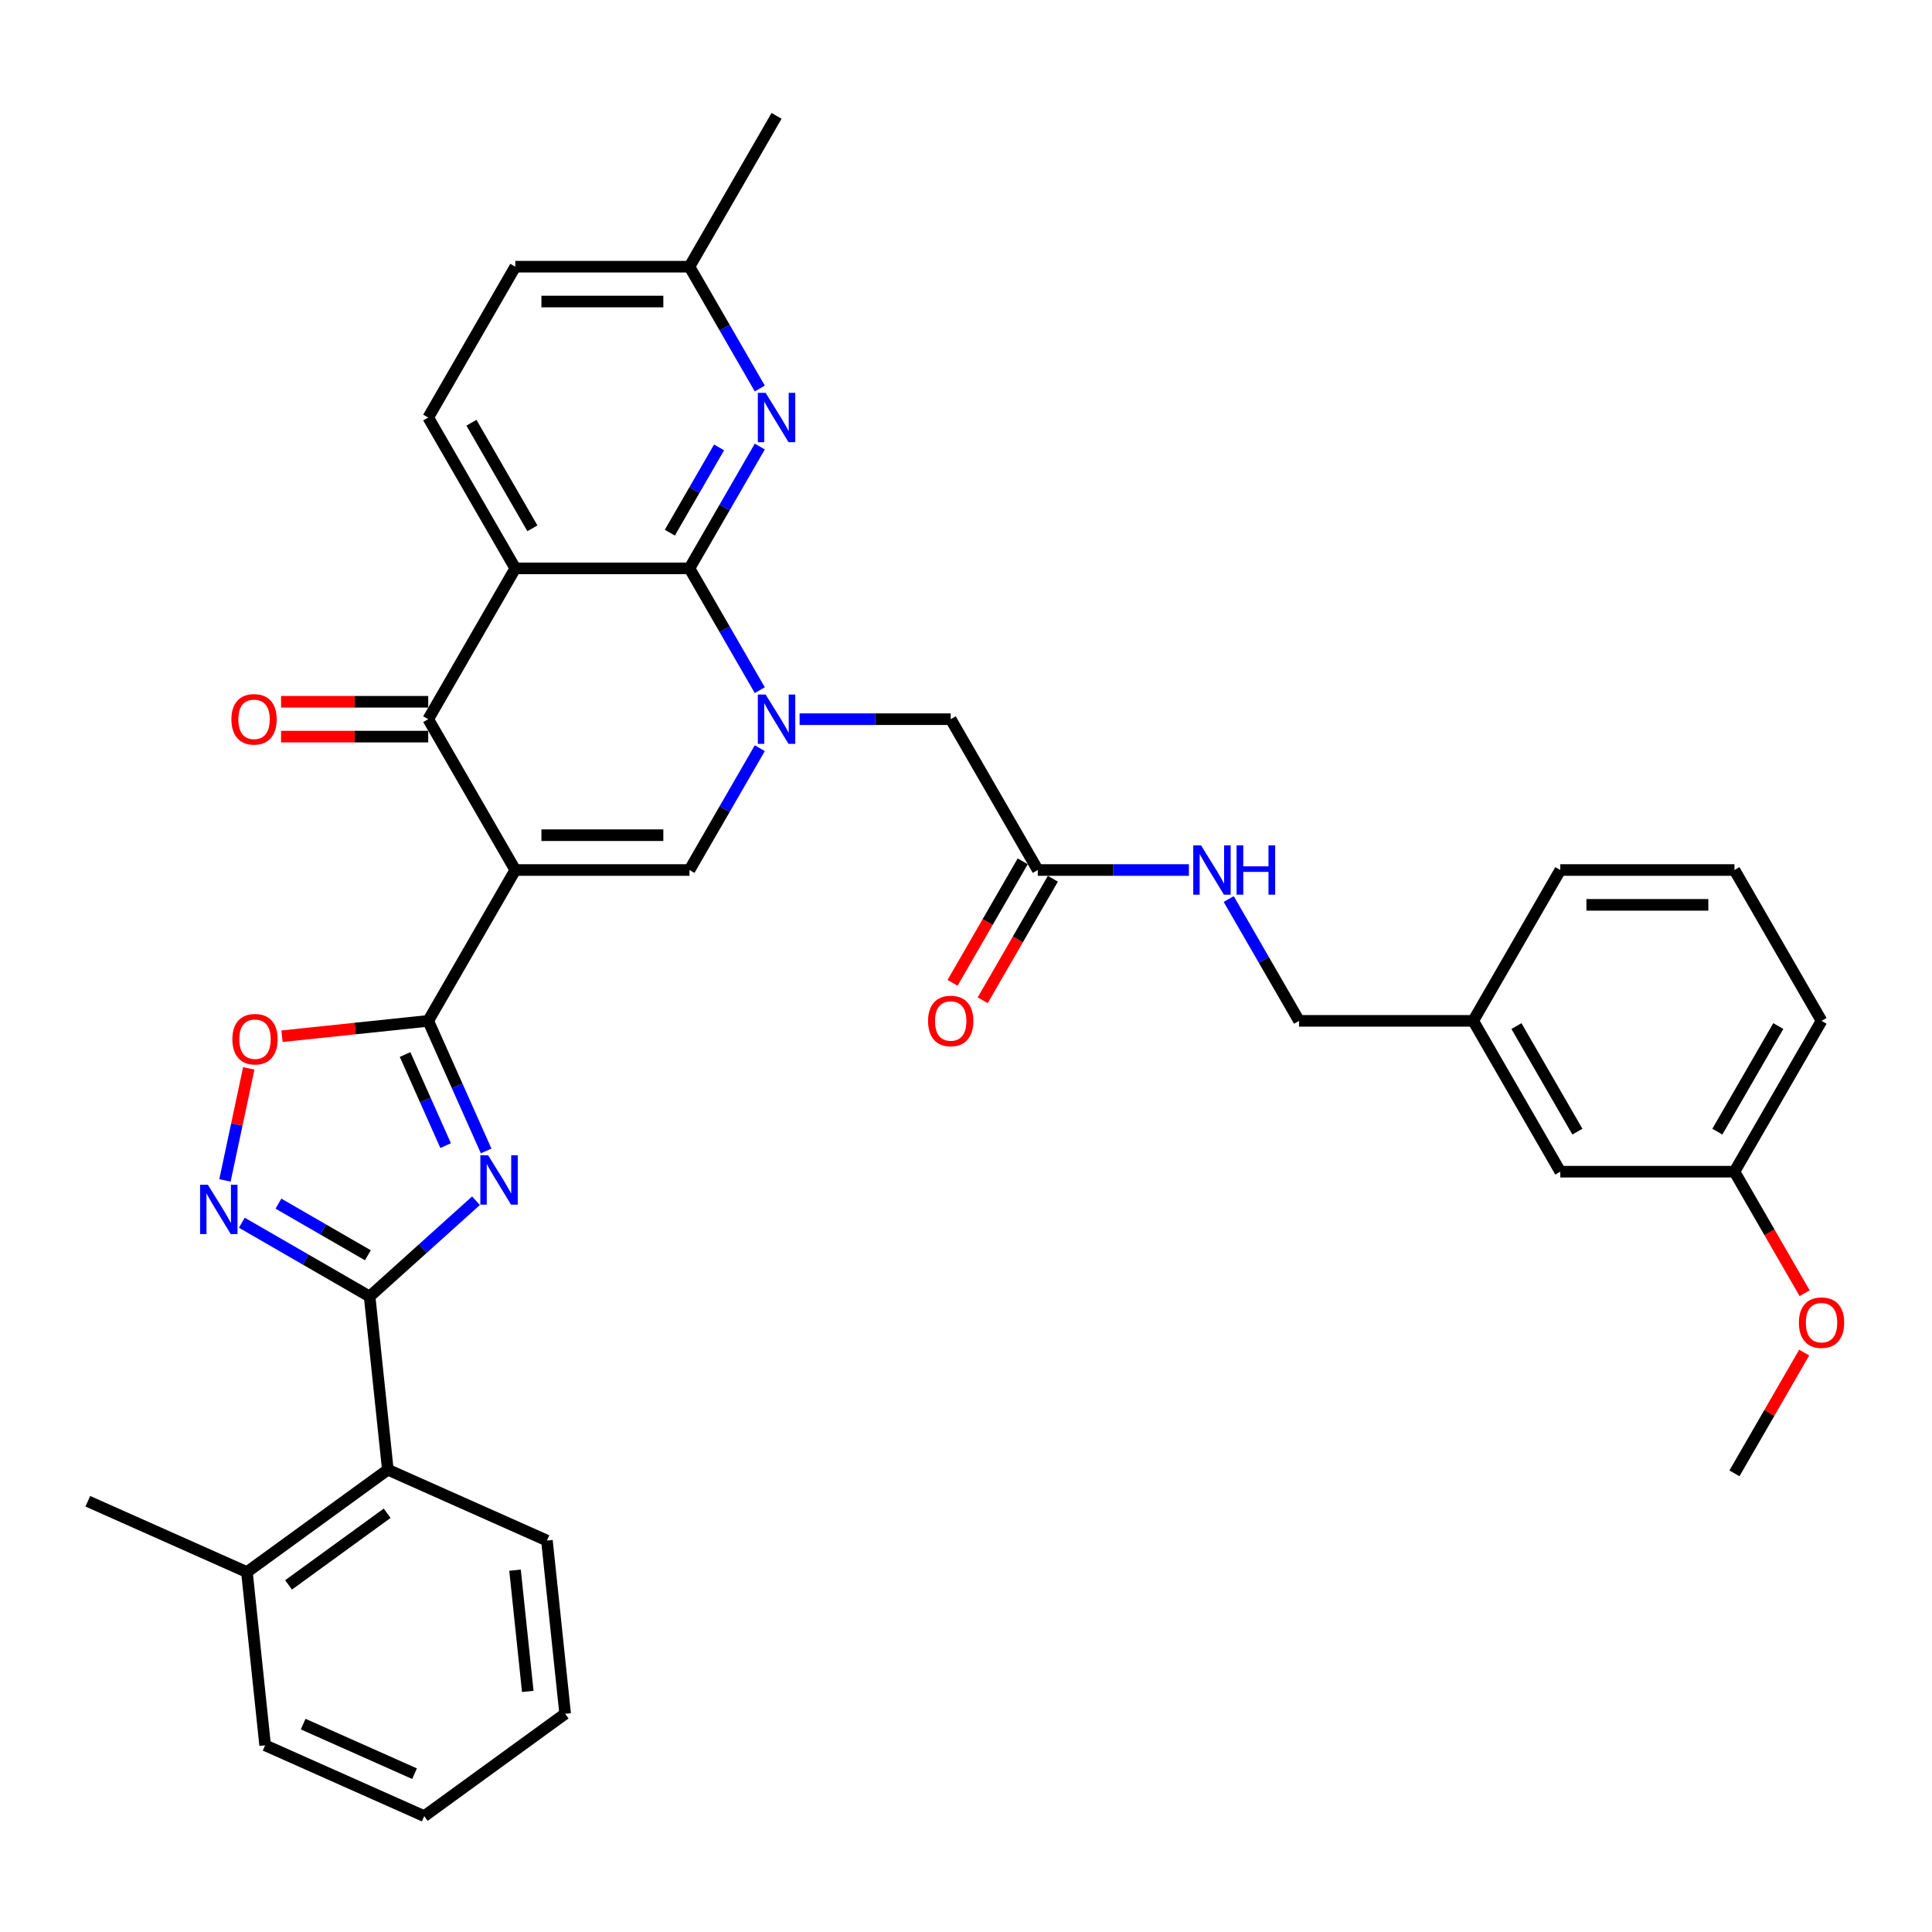 <?xml version='1.0' encoding='iso-8859-1'?>
<svg version='1.1' baseProfile='full'
              xmlns='http://www.w3.org/2000/svg'
                      xmlns:rdkit='http://www.rdkit.org/xml'
                      xmlns:xlink='http://www.w3.org/1999/xlink'
                  xml:space='preserve'
width='1000px' height='1000px' viewBox='0 0 1000 1000'>
<!-- END OF HEADER -->
<rect style='opacity:1.0;fill:#FFFFFF;stroke:none' width='1000' height='1000' x='0' y='0'> </rect>
<path class='bond-3' d='M 266.717,450.322 L 221.643,528.393' style='fill:none;fill-rule:evenodd;stroke:#000000;stroke-width:6px;stroke-linecap:butt;stroke-linejoin:miter;stroke-opacity:1' />
<path class='bond-5' d='M 266.717,450.322 L 221.643,372.252' style='fill:none;fill-rule:evenodd;stroke:#000000;stroke-width:6px;stroke-linecap:butt;stroke-linejoin:miter;stroke-opacity:1' />
<path class='bond-7' d='M 266.717,450.322 L 356.865,450.322' style='fill:none;fill-rule:evenodd;stroke:#000000;stroke-width:6px;stroke-linecap:butt;stroke-linejoin:miter;stroke-opacity:1' />
<path class='bond-7' d='M 280.239,432.293 L 343.343,432.293' style='fill:none;fill-rule:evenodd;stroke:#000000;stroke-width:6px;stroke-linecap:butt;stroke-linejoin:miter;stroke-opacity:1' />
<path class='bond-0' d='M 393.268,387.271 L 375.067,418.796' style='fill:none;fill-rule:evenodd;stroke:#0000FF;stroke-width:6px;stroke-linecap:butt;stroke-linejoin:miter;stroke-opacity:1' />
<path class='bond-0' d='M 375.067,418.796 L 356.865,450.322' style='fill:none;fill-rule:evenodd;stroke:#000000;stroke-width:6px;stroke-linecap:butt;stroke-linejoin:miter;stroke-opacity:1' />
<path class='bond-2' d='M 393.268,357.233 L 375.067,325.707' style='fill:none;fill-rule:evenodd;stroke:#0000FF;stroke-width:6px;stroke-linecap:butt;stroke-linejoin:miter;stroke-opacity:1' />
<path class='bond-2' d='M 375.067,325.707 L 356.865,294.182' style='fill:none;fill-rule:evenodd;stroke:#000000;stroke-width:6px;stroke-linecap:butt;stroke-linejoin:miter;stroke-opacity:1' />
<path class='bond-13' d='M 413.875,372.252 L 452.981,372.252' style='fill:none;fill-rule:evenodd;stroke:#0000FF;stroke-width:6px;stroke-linecap:butt;stroke-linejoin:miter;stroke-opacity:1' />
<path class='bond-13' d='M 452.981,372.252 L 492.087,372.252' style='fill:none;fill-rule:evenodd;stroke:#000000;stroke-width:6px;stroke-linecap:butt;stroke-linejoin:miter;stroke-opacity:1' />
<path class='bond-1' d='M 251.623,595.728 L 236.633,562.06' style='fill:none;fill-rule:evenodd;stroke:#0000FF;stroke-width:6px;stroke-linecap:butt;stroke-linejoin:miter;stroke-opacity:1' />
<path class='bond-1' d='M 236.633,562.06 L 221.643,528.393' style='fill:none;fill-rule:evenodd;stroke:#000000;stroke-width:6px;stroke-linecap:butt;stroke-linejoin:miter;stroke-opacity:1' />
<path class='bond-1' d='M 230.655,592.961 L 220.162,569.394' style='fill:none;fill-rule:evenodd;stroke:#0000FF;stroke-width:6px;stroke-linecap:butt;stroke-linejoin:miter;stroke-opacity:1' />
<path class='bond-1' d='M 220.162,569.394 L 209.669,545.826' style='fill:none;fill-rule:evenodd;stroke:#000000;stroke-width:6px;stroke-linecap:butt;stroke-linejoin:miter;stroke-opacity:1' />
<path class='bond-6' d='M 246.374,621.494 L 218.846,646.28' style='fill:none;fill-rule:evenodd;stroke:#0000FF;stroke-width:6px;stroke-linecap:butt;stroke-linejoin:miter;stroke-opacity:1' />
<path class='bond-6' d='M 218.846,646.28 L 191.317,671.067' style='fill:none;fill-rule:evenodd;stroke:#000000;stroke-width:6px;stroke-linecap:butt;stroke-linejoin:miter;stroke-opacity:1' />
<path class='bond-10' d='M 356.865,294.182 L 375.067,262.656' style='fill:none;fill-rule:evenodd;stroke:#000000;stroke-width:6px;stroke-linecap:butt;stroke-linejoin:miter;stroke-opacity:1' />
<path class='bond-10' d='M 375.067,262.656 L 393.268,231.13' style='fill:none;fill-rule:evenodd;stroke:#0000FF;stroke-width:6px;stroke-linecap:butt;stroke-linejoin:miter;stroke-opacity:1' />
<path class='bond-10' d='M 346.711,275.709 L 359.453,253.641' style='fill:none;fill-rule:evenodd;stroke:#000000;stroke-width:6px;stroke-linecap:butt;stroke-linejoin:miter;stroke-opacity:1' />
<path class='bond-10' d='M 359.453,253.641 L 372.194,231.573' style='fill:none;fill-rule:evenodd;stroke:#0000FF;stroke-width:6px;stroke-linecap:butt;stroke-linejoin:miter;stroke-opacity:1' />
<path class='bond-36' d='M 356.865,294.182 L 266.717,294.182' style='fill:none;fill-rule:evenodd;stroke:#000000;stroke-width:6px;stroke-linecap:butt;stroke-linejoin:miter;stroke-opacity:1' />
<path class='bond-9' d='M 221.643,528.393 L 183.803,532.37' style='fill:none;fill-rule:evenodd;stroke:#000000;stroke-width:6px;stroke-linecap:butt;stroke-linejoin:miter;stroke-opacity:1' />
<path class='bond-9' d='M 183.803,532.37 L 145.962,536.347' style='fill:none;fill-rule:evenodd;stroke:#FF0000;stroke-width:6px;stroke-linecap:butt;stroke-linejoin:miter;stroke-opacity:1' />
<path class='bond-4' d='M 266.717,294.182 L 221.643,372.252' style='fill:none;fill-rule:evenodd;stroke:#000000;stroke-width:6px;stroke-linecap:butt;stroke-linejoin:miter;stroke-opacity:1' />
<path class='bond-12' d='M 266.717,294.182 L 221.643,216.111' style='fill:none;fill-rule:evenodd;stroke:#000000;stroke-width:6px;stroke-linecap:butt;stroke-linejoin:miter;stroke-opacity:1' />
<path class='bond-12' d='M 275.57,273.456 L 244.018,218.807' style='fill:none;fill-rule:evenodd;stroke:#000000;stroke-width:6px;stroke-linecap:butt;stroke-linejoin:miter;stroke-opacity:1' />
<path class='bond-15' d='M 221.643,363.237 L 183.556,363.237' style='fill:none;fill-rule:evenodd;stroke:#000000;stroke-width:6px;stroke-linecap:butt;stroke-linejoin:miter;stroke-opacity:1' />
<path class='bond-15' d='M 183.556,363.237 L 145.468,363.237' style='fill:none;fill-rule:evenodd;stroke:#FF0000;stroke-width:6px;stroke-linecap:butt;stroke-linejoin:miter;stroke-opacity:1' />
<path class='bond-15' d='M 221.643,381.267 L 183.556,381.267' style='fill:none;fill-rule:evenodd;stroke:#000000;stroke-width:6px;stroke-linecap:butt;stroke-linejoin:miter;stroke-opacity:1' />
<path class='bond-15' d='M 183.556,381.267 L 145.468,381.267' style='fill:none;fill-rule:evenodd;stroke:#FF0000;stroke-width:6px;stroke-linecap:butt;stroke-linejoin:miter;stroke-opacity:1' />
<path class='bond-11' d='M 191.317,671.067 L 200.74,760.721' style='fill:none;fill-rule:evenodd;stroke:#000000;stroke-width:6px;stroke-linecap:butt;stroke-linejoin:miter;stroke-opacity:1' />
<path class='bond-37' d='M 191.317,671.067 L 158.249,651.976' style='fill:none;fill-rule:evenodd;stroke:#000000;stroke-width:6px;stroke-linecap:butt;stroke-linejoin:miter;stroke-opacity:1' />
<path class='bond-37' d='M 158.249,651.976 L 125.182,632.884' style='fill:none;fill-rule:evenodd;stroke:#0000FF;stroke-width:6px;stroke-linecap:butt;stroke-linejoin:miter;stroke-opacity:1' />
<path class='bond-37' d='M 190.411,649.726 L 167.264,636.362' style='fill:none;fill-rule:evenodd;stroke:#000000;stroke-width:6px;stroke-linecap:butt;stroke-linejoin:miter;stroke-opacity:1' />
<path class='bond-37' d='M 167.264,636.362 L 144.117,622.998' style='fill:none;fill-rule:evenodd;stroke:#0000FF;stroke-width:6px;stroke-linecap:butt;stroke-linejoin:miter;stroke-opacity:1' />
<path class='bond-8' d='M 116.439,610.975 L 122.601,581.983' style='fill:none;fill-rule:evenodd;stroke:#0000FF;stroke-width:6px;stroke-linecap:butt;stroke-linejoin:miter;stroke-opacity:1' />
<path class='bond-8' d='M 122.601,581.983 L 128.764,552.991' style='fill:none;fill-rule:evenodd;stroke:#FF0000;stroke-width:6px;stroke-linecap:butt;stroke-linejoin:miter;stroke-opacity:1' />
<path class='bond-19' d='M 393.268,201.093 L 375.067,169.567' style='fill:none;fill-rule:evenodd;stroke:#0000FF;stroke-width:6px;stroke-linecap:butt;stroke-linejoin:miter;stroke-opacity:1' />
<path class='bond-19' d='M 375.067,169.567 L 356.865,138.041' style='fill:none;fill-rule:evenodd;stroke:#000000;stroke-width:6px;stroke-linecap:butt;stroke-linejoin:miter;stroke-opacity:1' />
<path class='bond-18' d='M 200.74,760.721 L 127.809,813.709' style='fill:none;fill-rule:evenodd;stroke:#000000;stroke-width:6px;stroke-linecap:butt;stroke-linejoin:miter;stroke-opacity:1' />
<path class='bond-18' d='M 200.398,783.256 L 149.346,820.347' style='fill:none;fill-rule:evenodd;stroke:#000000;stroke-width:6px;stroke-linecap:butt;stroke-linejoin:miter;stroke-opacity:1' />
<path class='bond-26' d='M 200.74,760.721 L 283.094,797.388' style='fill:none;fill-rule:evenodd;stroke:#000000;stroke-width:6px;stroke-linecap:butt;stroke-linejoin:miter;stroke-opacity:1' />
<path class='bond-20' d='M 221.643,216.111 L 266.717,138.041' style='fill:none;fill-rule:evenodd;stroke:#000000;stroke-width:6px;stroke-linecap:butt;stroke-linejoin:miter;stroke-opacity:1' />
<path class='bond-14' d='M 492.087,372.252 L 537.161,450.322' style='fill:none;fill-rule:evenodd;stroke:#000000;stroke-width:6px;stroke-linecap:butt;stroke-linejoin:miter;stroke-opacity:1' />
<path class='bond-16' d='M 537.161,450.322 L 576.267,450.322' style='fill:none;fill-rule:evenodd;stroke:#000000;stroke-width:6px;stroke-linecap:butt;stroke-linejoin:miter;stroke-opacity:1' />
<path class='bond-16' d='M 576.267,450.322 L 615.373,450.322' style='fill:none;fill-rule:evenodd;stroke:#0000FF;stroke-width:6px;stroke-linecap:butt;stroke-linejoin:miter;stroke-opacity:1' />
<path class='bond-17' d='M 529.354,445.815 L 511.194,477.269' style='fill:none;fill-rule:evenodd;stroke:#000000;stroke-width:6px;stroke-linecap:butt;stroke-linejoin:miter;stroke-opacity:1' />
<path class='bond-17' d='M 511.194,477.269 L 493.034,508.722' style='fill:none;fill-rule:evenodd;stroke:#FF0000;stroke-width:6px;stroke-linecap:butt;stroke-linejoin:miter;stroke-opacity:1' />
<path class='bond-17' d='M 544.968,454.83 L 526.808,486.283' style='fill:none;fill-rule:evenodd;stroke:#000000;stroke-width:6px;stroke-linecap:butt;stroke-linejoin:miter;stroke-opacity:1' />
<path class='bond-17' d='M 526.808,486.283 L 508.648,517.737' style='fill:none;fill-rule:evenodd;stroke:#FF0000;stroke-width:6px;stroke-linecap:butt;stroke-linejoin:miter;stroke-opacity:1' />
<path class='bond-21' d='M 635.98,465.341 L 654.181,496.867' style='fill:none;fill-rule:evenodd;stroke:#0000FF;stroke-width:6px;stroke-linecap:butt;stroke-linejoin:miter;stroke-opacity:1' />
<path class='bond-21' d='M 654.181,496.867 L 672.383,528.393' style='fill:none;fill-rule:evenodd;stroke:#000000;stroke-width:6px;stroke-linecap:butt;stroke-linejoin:miter;stroke-opacity:1' />
<path class='bond-28' d='M 127.809,813.709 L 45.455,777.043' style='fill:none;fill-rule:evenodd;stroke:#000000;stroke-width:6px;stroke-linecap:butt;stroke-linejoin:miter;stroke-opacity:1' />
<path class='bond-29' d='M 127.809,813.709 L 137.232,903.363' style='fill:none;fill-rule:evenodd;stroke:#000000;stroke-width:6px;stroke-linecap:butt;stroke-linejoin:miter;stroke-opacity:1' />
<path class='bond-32' d='M 356.865,138.041 L 401.939,59.971' style='fill:none;fill-rule:evenodd;stroke:#000000;stroke-width:6px;stroke-linecap:butt;stroke-linejoin:miter;stroke-opacity:1' />
<path class='bond-38' d='M 356.865,138.041 L 266.717,138.041' style='fill:none;fill-rule:evenodd;stroke:#000000;stroke-width:6px;stroke-linecap:butt;stroke-linejoin:miter;stroke-opacity:1' />
<path class='bond-38' d='M 343.343,156.07 L 280.239,156.07' style='fill:none;fill-rule:evenodd;stroke:#000000;stroke-width:6px;stroke-linecap:butt;stroke-linejoin:miter;stroke-opacity:1' />
<path class='bond-23' d='M 672.383,528.393 L 762.531,528.393' style='fill:none;fill-rule:evenodd;stroke:#000000;stroke-width:6px;stroke-linecap:butt;stroke-linejoin:miter;stroke-opacity:1' />
<path class='bond-22' d='M 807.604,606.463 L 762.531,528.393' style='fill:none;fill-rule:evenodd;stroke:#000000;stroke-width:6px;stroke-linecap:butt;stroke-linejoin:miter;stroke-opacity:1' />
<path class='bond-22' d='M 816.457,585.738 L 784.906,531.088' style='fill:none;fill-rule:evenodd;stroke:#000000;stroke-width:6px;stroke-linecap:butt;stroke-linejoin:miter;stroke-opacity:1' />
<path class='bond-24' d='M 807.604,606.463 L 897.752,606.463' style='fill:none;fill-rule:evenodd;stroke:#000000;stroke-width:6px;stroke-linecap:butt;stroke-linejoin:miter;stroke-opacity:1' />
<path class='bond-30' d='M 762.531,528.393 L 807.604,450.322' style='fill:none;fill-rule:evenodd;stroke:#000000;stroke-width:6px;stroke-linecap:butt;stroke-linejoin:miter;stroke-opacity:1' />
<path class='bond-25' d='M 897.752,606.463 L 915.912,637.917' style='fill:none;fill-rule:evenodd;stroke:#000000;stroke-width:6px;stroke-linecap:butt;stroke-linejoin:miter;stroke-opacity:1' />
<path class='bond-25' d='M 915.912,637.917 L 934.072,669.37' style='fill:none;fill-rule:evenodd;stroke:#FF0000;stroke-width:6px;stroke-linecap:butt;stroke-linejoin:miter;stroke-opacity:1' />
<path class='bond-40' d='M 897.752,606.463 L 942.826,528.393' style='fill:none;fill-rule:evenodd;stroke:#000000;stroke-width:6px;stroke-linecap:butt;stroke-linejoin:miter;stroke-opacity:1' />
<path class='bond-40' d='M 888.899,585.738 L 920.451,531.088' style='fill:none;fill-rule:evenodd;stroke:#000000;stroke-width:6px;stroke-linecap:butt;stroke-linejoin:miter;stroke-opacity:1' />
<path class='bond-33' d='M 933.843,700.093 L 915.798,731.348' style='fill:none;fill-rule:evenodd;stroke:#FF0000;stroke-width:6px;stroke-linecap:butt;stroke-linejoin:miter;stroke-opacity:1' />
<path class='bond-33' d='M 915.798,731.348 L 897.752,762.604' style='fill:none;fill-rule:evenodd;stroke:#000000;stroke-width:6px;stroke-linecap:butt;stroke-linejoin:miter;stroke-opacity:1' />
<path class='bond-34' d='M 283.094,797.388 L 292.517,887.042' style='fill:none;fill-rule:evenodd;stroke:#000000;stroke-width:6px;stroke-linecap:butt;stroke-linejoin:miter;stroke-opacity:1' />
<path class='bond-34' d='M 266.577,812.721 L 273.173,875.478' style='fill:none;fill-rule:evenodd;stroke:#000000;stroke-width:6px;stroke-linecap:butt;stroke-linejoin:miter;stroke-opacity:1' />
<path class='bond-27' d='M 897.752,450.322 L 807.604,450.322' style='fill:none;fill-rule:evenodd;stroke:#000000;stroke-width:6px;stroke-linecap:butt;stroke-linejoin:miter;stroke-opacity:1' />
<path class='bond-27' d='M 884.23,468.352 L 821.127,468.352' style='fill:none;fill-rule:evenodd;stroke:#000000;stroke-width:6px;stroke-linecap:butt;stroke-linejoin:miter;stroke-opacity:1' />
<path class='bond-31' d='M 897.752,450.322 L 942.826,528.393' style='fill:none;fill-rule:evenodd;stroke:#000000;stroke-width:6px;stroke-linecap:butt;stroke-linejoin:miter;stroke-opacity:1' />
<path class='bond-39' d='M 137.232,903.363 L 219.586,940.029' style='fill:none;fill-rule:evenodd;stroke:#000000;stroke-width:6px;stroke-linecap:butt;stroke-linejoin:miter;stroke-opacity:1' />
<path class='bond-39' d='M 156.918,892.392 L 214.566,918.059' style='fill:none;fill-rule:evenodd;stroke:#000000;stroke-width:6px;stroke-linecap:butt;stroke-linejoin:miter;stroke-opacity:1' />
<path class='bond-35' d='M 292.517,887.042 L 219.586,940.029' style='fill:none;fill-rule:evenodd;stroke:#000000;stroke-width:6px;stroke-linecap:butt;stroke-linejoin:miter;stroke-opacity:1' />
<path  class='atom-1' d='M 396.296 359.487
L 404.662 373.009
Q 405.491 374.343, 406.825 376.759
Q 408.159 379.175, 408.231 379.319
L 408.231 359.487
L 411.621 359.487
L 411.621 385.017
L 408.123 385.017
L 399.144 370.233
Q 398.099 368.502, 396.981 366.518
Q 395.899 364.535, 395.575 363.922
L 395.575 385.017
L 392.257 385.017
L 392.257 359.487
L 396.296 359.487
' fill='#0000FF'/>
<path  class='atom-2' d='M 252.667 597.982
L 261.032 611.504
Q 261.862 612.838, 263.196 615.254
Q 264.53 617.67, 264.602 617.814
L 264.602 597.982
L 267.992 597.982
L 267.992 623.512
L 264.494 623.512
L 255.515 608.727
Q 254.469 606.997, 253.352 605.013
Q 252.27 603.03, 251.945 602.417
L 251.945 623.512
L 248.628 623.512
L 248.628 597.982
L 252.667 597.982
' fill='#0000FF'/>
<path  class='atom-9' d='M 107.603 613.229
L 115.969 626.751
Q 116.798 628.085, 118.133 630.501
Q 119.467 632.917, 119.539 633.061
L 119.539 613.229
L 122.928 613.229
L 122.928 638.758
L 119.431 638.758
L 110.452 623.974
Q 109.406 622.243, 108.288 620.26
Q 107.207 618.277, 106.882 617.664
L 106.882 638.758
L 103.565 638.758
L 103.565 613.229
L 107.603 613.229
' fill='#0000FF'/>
<path  class='atom-10' d='M 120.27 537.888
Q 120.27 531.758, 123.299 528.332
Q 126.328 524.906, 131.989 524.906
Q 137.651 524.906, 140.68 528.332
Q 143.709 531.758, 143.709 537.888
Q 143.709 544.09, 140.644 547.624
Q 137.578 551.121, 131.989 551.121
Q 126.364 551.121, 123.299 547.624
Q 120.27 544.126, 120.27 537.888
M 131.989 548.237
Q 135.884 548.237, 137.975 545.64
Q 140.103 543.008, 140.103 537.888
Q 140.103 532.875, 137.975 530.351
Q 135.884 527.791, 131.989 527.791
Q 128.095 527.791, 125.967 530.315
Q 123.876 532.839, 123.876 537.888
Q 123.876 543.044, 125.967 545.64
Q 128.095 548.237, 131.989 548.237
' fill='#FF0000'/>
<path  class='atom-11' d='M 396.296 203.346
L 404.662 216.868
Q 405.491 218.203, 406.825 220.619
Q 408.159 223.035, 408.231 223.179
L 408.231 203.346
L 411.621 203.346
L 411.621 228.876
L 408.123 228.876
L 399.144 214.092
Q 398.099 212.361, 396.981 210.378
Q 395.899 208.395, 395.575 207.782
L 395.575 228.876
L 392.257 228.876
L 392.257 203.346
L 396.296 203.346
' fill='#0000FF'/>
<path  class='atom-16' d='M 119.776 372.324
Q 119.776 366.194, 122.805 362.768
Q 125.834 359.343, 131.495 359.343
Q 137.157 359.343, 140.186 362.768
Q 143.215 366.194, 143.215 372.324
Q 143.215 378.526, 140.15 382.06
Q 137.085 385.558, 131.495 385.558
Q 125.87 385.558, 122.805 382.06
Q 119.776 378.562, 119.776 372.324
M 131.495 382.673
Q 135.39 382.673, 137.481 380.077
Q 139.609 377.444, 139.609 372.324
Q 139.609 367.312, 137.481 364.788
Q 135.39 362.227, 131.495 362.227
Q 127.601 362.227, 125.474 364.752
Q 123.382 367.276, 123.382 372.324
Q 123.382 377.48, 125.474 380.077
Q 127.601 382.673, 131.495 382.673
' fill='#FF0000'/>
<path  class='atom-17' d='M 621.665 437.557
L 630.031 451.079
Q 630.861 452.414, 632.195 454.83
Q 633.529 457.246, 633.601 457.39
L 633.601 437.557
L 636.991 437.557
L 636.991 463.087
L 633.493 463.087
L 624.514 448.303
Q 623.468 446.572, 622.351 444.589
Q 621.269 442.606, 620.944 441.993
L 620.944 463.087
L 617.627 463.087
L 617.627 437.557
L 621.665 437.557
' fill='#0000FF'/>
<path  class='atom-17' d='M 640.056 437.557
L 643.517 437.557
L 643.517 448.411
L 656.571 448.411
L 656.571 437.557
L 660.032 437.557
L 660.032 463.087
L 656.571 463.087
L 656.571 451.296
L 643.517 451.296
L 643.517 463.087
L 640.056 463.087
L 640.056 437.557
' fill='#0000FF'/>
<path  class='atom-18' d='M 480.368 528.465
Q 480.368 522.335, 483.397 518.909
Q 486.426 515.483, 492.087 515.483
Q 497.748 515.483, 500.777 518.909
Q 503.806 522.335, 503.806 528.465
Q 503.806 534.667, 500.741 538.201
Q 497.676 541.698, 492.087 541.698
Q 486.462 541.698, 483.397 538.201
Q 480.368 534.703, 480.368 528.465
M 492.087 538.814
Q 495.981 538.814, 498.073 536.217
Q 500.2 533.585, 500.2 528.465
Q 500.2 523.452, 498.073 520.928
Q 495.981 518.368, 492.087 518.368
Q 488.193 518.368, 486.065 520.892
Q 483.974 523.416, 483.974 528.465
Q 483.974 533.621, 486.065 536.217
Q 488.193 538.814, 492.087 538.814
' fill='#FF0000'/>
<path  class='atom-26' d='M 931.107 684.605
Q 931.107 678.475, 934.136 675.05
Q 937.165 671.624, 942.826 671.624
Q 948.488 671.624, 951.516 675.05
Q 954.545 678.475, 954.545 684.605
Q 954.545 690.808, 951.48 694.341
Q 948.415 697.839, 942.826 697.839
Q 937.201 697.839, 934.136 694.341
Q 931.107 690.844, 931.107 684.605
M 942.826 694.954
Q 946.721 694.954, 948.812 692.358
Q 950.94 689.726, 950.94 684.605
Q 950.94 679.593, 948.812 677.069
Q 946.721 674.509, 942.826 674.509
Q 938.932 674.509, 936.804 677.033
Q 934.713 679.557, 934.713 684.605
Q 934.713 689.762, 936.804 692.358
Q 938.932 694.954, 942.826 694.954
' fill='#FF0000'/>
</svg>
